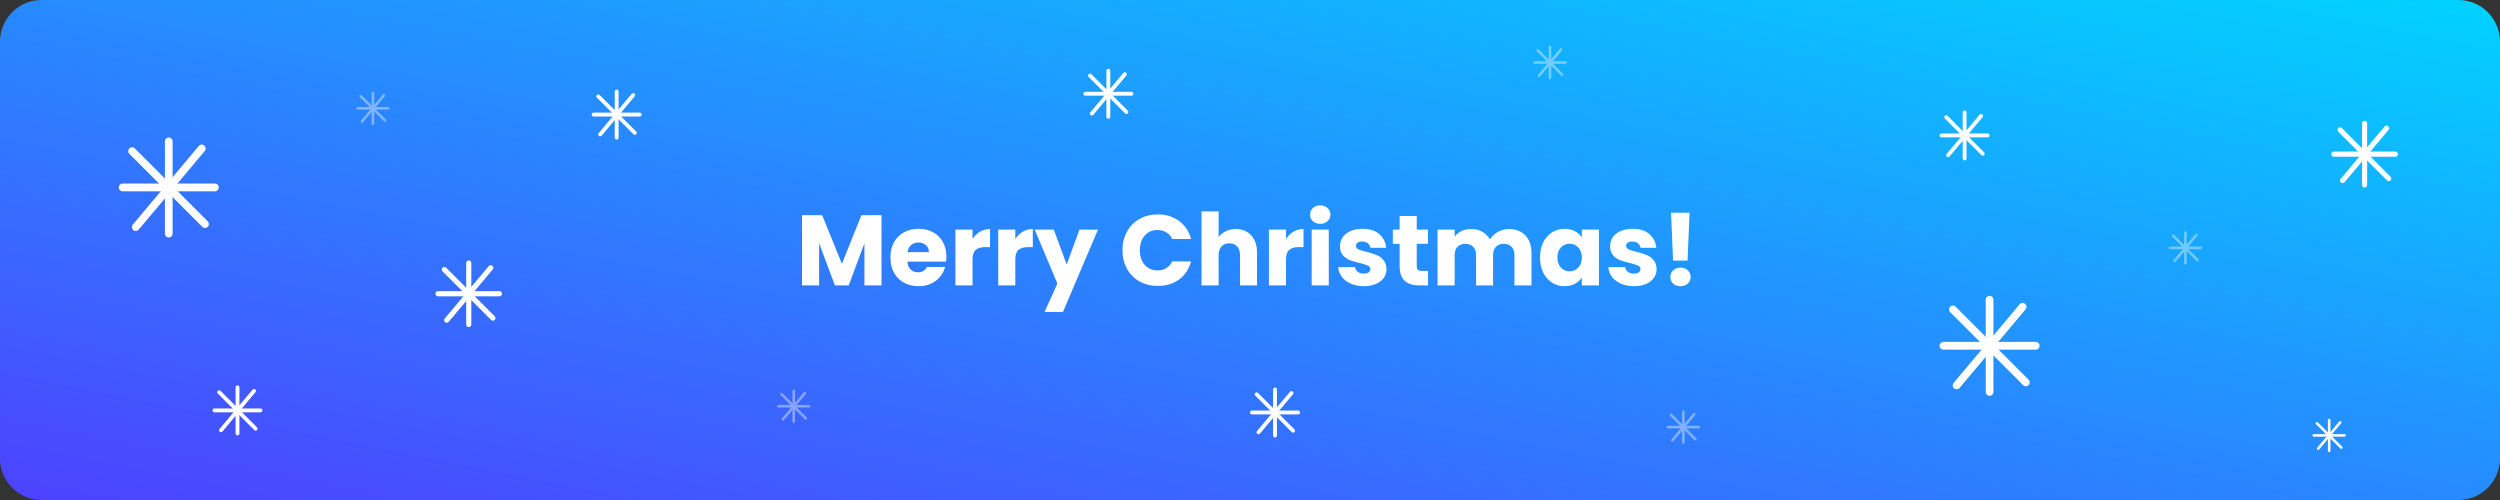 <svg xmlns="http://www.w3.org/2000/svg" width="600" height="120" viewBox="0 0 600 120" fill="none"><rect x="0" y="0" width="600" height="120" fill="#333333" stroke="none"/><path d="M0 10C0 4.477 4.477 0 10 0H590C595.523 0 600 4.477 600 10V110C600 115.523 595.523 120 590 120H10C4.477 120 0 115.523 0 110V10Z" fill="url(#paint0_linear_1117_2910)"></path><path d="M211.564 51.652V68.5H207.46V58.396L203.692 68.5H200.38L196.588 58.372V68.5H192.484V51.652H197.332L202.06 63.316L206.74 51.652H211.564ZM227.139 61.588C227.139 61.972 227.115 62.372 227.067 62.788H217.779C217.843 63.62 218.107 64.26 218.571 64.708C219.051 65.14 219.635 65.356 220.323 65.356C221.347 65.356 222.059 64.924 222.459 64.06H226.827C226.603 64.94 226.195 65.732 225.603 66.436C225.027 67.14 224.299 67.692 223.419 68.092C222.539 68.492 221.555 68.692 220.467 68.692C219.155 68.692 217.987 68.412 216.963 67.852C215.939 67.292 215.139 66.492 214.563 65.452C213.987 64.412 213.699 63.196 213.699 61.804C213.699 60.412 213.979 59.196 214.539 58.156C215.115 57.116 215.915 56.316 216.939 55.756C217.963 55.196 219.139 54.916 220.467 54.916C221.763 54.916 222.915 55.188 223.923 55.732C224.931 56.276 225.715 57.052 226.275 58.06C226.851 59.068 227.139 60.244 227.139 61.588ZM222.939 60.508C222.939 59.804 222.699 59.244 222.219 58.828C221.739 58.412 221.139 58.204 220.419 58.204C219.731 58.204 219.147 58.404 218.667 58.804C218.203 59.204 217.915 59.772 217.803 60.508H222.939ZM233.408 57.34C233.888 56.604 234.488 56.028 235.208 55.612C235.928 55.18 236.728 54.964 237.608 54.964V59.308H236.48C235.456 59.308 234.688 59.532 234.176 59.98C233.664 60.412 233.408 61.18 233.408 62.284V68.5H229.304V55.108H233.408V57.34ZM243.674 57.34C244.154 56.604 244.754 56.028 245.474 55.612C246.194 55.18 246.994 54.964 247.874 54.964V59.308H246.746C245.722 59.308 244.954 59.532 244.442 59.98C243.93 60.412 243.674 61.18 243.674 62.284V68.5H239.57V55.108H243.674V57.34ZM263.516 55.108L255.116 74.86H250.7L253.772 68.044L248.324 55.108H252.908L256.004 63.484L259.076 55.108H263.516ZM269.39 60.052C269.39 58.388 269.75 56.908 270.47 55.612C271.19 54.3 272.19 53.284 273.47 52.564C274.766 51.828 276.23 51.46 277.862 51.46C279.862 51.46 281.574 51.988 282.998 53.044C284.422 54.1 285.374 55.54 285.854 57.364H281.342C281.006 56.66 280.526 56.124 279.902 55.756C279.294 55.388 278.598 55.204 277.814 55.204C276.55 55.204 275.526 55.644 274.742 56.524C273.958 57.404 273.566 58.58 273.566 60.052C273.566 61.524 273.958 62.7 274.742 63.58C275.526 64.46 276.55 64.9 277.814 64.9C278.598 64.9 279.294 64.716 279.902 64.348C280.526 63.98 281.006 63.444 281.342 62.74H285.854C285.374 64.564 284.422 66.004 282.998 67.06C281.574 68.1 279.862 68.62 277.862 68.62C276.23 68.62 274.766 68.26 273.47 67.54C272.19 66.804 271.19 65.788 270.47 64.492C269.75 63.196 269.39 61.716 269.39 60.052ZM296.599 54.964C298.135 54.964 299.367 55.476 300.295 56.5C301.223 57.508 301.687 58.9 301.687 60.676V68.5H297.607V61.228C297.607 60.332 297.375 59.636 296.911 59.14C296.447 58.644 295.823 58.396 295.039 58.396C294.255 58.396 293.631 58.644 293.167 59.14C292.703 59.636 292.471 60.332 292.471 61.228V68.5H288.367V50.74H292.471V56.908C292.887 56.316 293.455 55.844 294.175 55.492C294.895 55.14 295.703 54.964 296.599 54.964ZM308.643 57.34C309.123 56.604 309.723 56.028 310.443 55.612C311.163 55.18 311.963 54.964 312.843 54.964V59.308H311.715C310.691 59.308 309.923 59.532 309.411 59.98C308.899 60.412 308.643 61.18 308.643 62.284V68.5H304.539V55.108H308.643V57.34ZM316.868 53.716C316.148 53.716 315.556 53.508 315.092 53.092C314.644 52.66 314.42 52.132 314.42 51.508C314.42 50.868 314.644 50.34 315.092 49.924C315.556 49.492 316.148 49.276 316.868 49.276C317.572 49.276 318.148 49.492 318.596 49.924C319.06 50.34 319.292 50.868 319.292 51.508C319.292 52.132 319.06 52.66 318.596 53.092C318.148 53.508 317.572 53.716 316.868 53.716ZM318.908 55.108V68.5H314.804V55.108H318.908ZM327.331 68.692C326.163 68.692 325.123 68.492 324.211 68.092C323.299 67.692 322.579 67.148 322.051 66.46C321.523 65.756 321.227 64.972 321.163 64.108H325.219C325.267 64.572 325.483 64.948 325.867 65.236C326.251 65.524 326.723 65.668 327.283 65.668C327.795 65.668 328.187 65.572 328.459 65.38C328.747 65.172 328.891 64.908 328.891 64.588C328.891 64.204 328.691 63.924 328.291 63.748C327.891 63.556 327.243 63.348 326.347 63.124C325.387 62.9 324.587 62.668 323.947 62.428C323.307 62.172 322.755 61.78 322.291 61.252C321.827 60.708 321.595 59.98 321.595 59.068C321.595 58.3 321.803 57.604 322.219 56.98C322.651 56.34 323.275 55.836 324.091 55.468C324.923 55.1 325.907 54.916 327.043 54.916C328.723 54.916 330.043 55.332 331.003 56.164C331.979 56.996 332.539 58.1 332.683 59.476H328.891C328.827 59.012 328.619 58.644 328.267 58.372C327.931 58.1 327.483 57.964 326.923 57.964C326.443 57.964 326.075 58.06 325.819 58.252C325.563 58.428 325.435 58.676 325.435 58.996C325.435 59.38 325.635 59.668 326.035 59.86C326.451 60.052 327.091 60.244 327.955 60.436C328.947 60.692 329.755 60.948 330.379 61.204C331.003 61.444 331.547 61.844 332.011 62.404C332.491 62.948 332.739 63.684 332.755 64.612C332.755 65.396 332.531 66.1 332.083 66.724C331.651 67.332 331.019 67.812 330.187 68.164C329.371 68.516 328.419 68.692 327.331 68.692ZM342.729 65.02V68.5H340.641C339.153 68.5 337.993 68.14 337.161 67.42C336.329 66.684 335.913 65.492 335.913 63.844V58.516H334.281V55.108H335.913V51.844H340.017V55.108H342.705V58.516H340.017V63.892C340.017 64.292 340.113 64.58 340.305 64.756C340.497 64.932 340.817 65.02 341.265 65.02H342.729ZM362.103 54.964C363.767 54.964 365.087 55.468 366.063 56.476C367.055 57.484 367.551 58.884 367.551 60.676V68.5H363.471V61.228C363.471 60.364 363.239 59.7 362.775 59.236C362.327 58.756 361.703 58.516 360.903 58.516C360.103 58.516 359.471 58.756 359.007 59.236C358.559 59.7 358.335 60.364 358.335 61.228V68.5H354.255V61.228C354.255 60.364 354.023 59.7 353.559 59.236C353.111 58.756 352.487 58.516 351.687 58.516C350.887 58.516 350.255 58.756 349.791 59.236C349.343 59.7 349.119 60.364 349.119 61.228V68.5H345.015V55.108H349.119V56.788C349.535 56.228 350.079 55.788 350.751 55.468C351.423 55.132 352.183 54.964 353.031 54.964C354.039 54.964 354.935 55.18 355.719 55.612C356.519 56.044 357.143 56.66 357.591 57.46C358.055 56.724 358.687 56.124 359.487 55.66C360.287 55.196 361.159 54.964 362.103 54.964ZM369.606 61.78C369.606 60.404 369.862 59.196 370.374 58.156C370.902 57.116 371.614 56.316 372.51 55.756C373.406 55.196 374.406 54.916 375.51 54.916C376.454 54.916 377.278 55.108 377.982 55.492C378.702 55.876 379.254 56.38 379.638 57.004V55.108H383.742V68.5H379.638V66.604C379.238 67.228 378.678 67.732 377.958 68.116C377.254 68.5 376.43 68.692 375.486 68.692C374.398 68.692 373.406 68.412 372.51 67.852C371.614 67.276 370.902 66.468 370.374 65.428C369.862 64.372 369.606 63.156 369.606 61.78ZM379.638 61.804C379.638 60.78 379.35 59.972 378.774 59.38C378.214 58.788 377.526 58.492 376.71 58.492C375.894 58.492 375.198 58.788 374.622 59.38C374.062 59.956 373.782 60.756 373.782 61.78C373.782 62.804 374.062 63.62 374.622 64.228C375.198 64.82 375.894 65.116 376.71 65.116C377.526 65.116 378.214 64.82 378.774 64.228C379.35 63.636 379.638 62.828 379.638 61.804ZM392.159 68.692C390.991 68.692 389.951 68.492 389.039 68.092C388.127 67.692 387.407 67.148 386.879 66.46C386.351 65.756 386.055 64.972 385.991 64.108H390.047C390.095 64.572 390.311 64.948 390.695 65.236C391.079 65.524 391.551 65.668 392.111 65.668C392.623 65.668 393.015 65.572 393.287 65.38C393.575 65.172 393.719 64.908 393.719 64.588C393.719 64.204 393.519 63.924 393.119 63.748C392.719 63.556 392.071 63.348 391.175 63.124C390.215 62.9 389.415 62.668 388.775 62.428C388.135 62.172 387.583 61.78 387.119 61.252C386.655 60.708 386.423 59.98 386.423 59.068C386.423 58.3 386.631 57.604 387.047 56.98C387.479 56.34 388.103 55.836 388.919 55.468C389.751 55.1 390.735 54.916 391.871 54.916C393.551 54.916 394.871 55.332 395.831 56.164C396.807 56.996 397.367 58.1 397.511 59.476H393.719C393.655 59.012 393.447 58.644 393.095 58.372C392.759 58.1 392.311 57.964 391.751 57.964C391.271 57.964 390.903 58.06 390.647 58.252C390.391 58.428 390.263 58.676 390.263 58.996C390.263 59.38 390.463 59.668 390.863 59.86C391.279 60.052 391.919 60.244 392.783 60.436C393.775 60.692 394.583 60.948 395.207 61.204C395.831 61.444 396.375 61.844 396.839 62.404C397.319 62.948 397.567 63.684 397.583 64.612C397.583 65.396 397.359 66.1 396.911 66.724C396.479 67.332 395.847 67.812 395.015 68.164C394.199 68.516 393.247 68.692 392.159 68.692ZM405.493 51.052L405.013 62.548H401.533L401.053 51.052H405.493ZM403.333 68.692C402.613 68.692 402.021 68.484 401.557 68.068C401.109 67.636 400.885 67.108 400.885 66.484C400.885 65.844 401.109 65.308 401.557 64.876C402.021 64.444 402.613 64.228 403.333 64.228C404.037 64.228 404.613 64.444 405.061 64.876C405.525 65.308 405.757 65.844 405.757 66.484C405.757 67.108 405.525 67.636 405.061 68.068C404.613 68.484 404.037 68.692 403.333 68.692Z" fill="white"></path><path d="M477.513 95C477.264 95 477.026 94.901 476.851 94.726C476.675 94.551 476.577 94.313 476.577 94.065V71.911C476.583 71.668 476.685 71.436 476.86 71.265C477.034 71.095 477.269 71 477.513 71C477.754 71 477.985 71.096 478.157 71.267C478.328 71.438 478.424 71.67 478.424 71.911V94.065C478.427 94.187 478.406 94.308 478.362 94.421C478.316 94.535 478.25 94.638 478.164 94.725C478.081 94.812 477.978 94.881 477.866 94.928C477.754 94.976 477.633 95 477.513 95Z" fill="white"></path><path d="M469.591 93.434C469.371 93.433 469.157 93.359 468.983 93.224C468.795 93.065 468.677 92.839 468.656 92.594C468.634 92.349 468.709 92.105 468.866 91.915L484.71 73.033C484.872 72.844 485.102 72.727 485.348 72.707C485.595 72.687 485.841 72.767 486.03 72.928C486.22 73.089 486.336 73.319 486.356 73.566C486.376 73.814 486.297 74.059 486.136 74.248L470.291 93.107C470.204 93.207 470.096 93.288 469.976 93.345C469.855 93.401 469.723 93.431 469.591 93.434Z" fill="white"></path><path d="M486.206 92.71C486.084 92.709 485.963 92.684 485.85 92.636C485.737 92.588 485.637 92.518 485.552 92.43L468.142 75.019C468.034 74.939 467.946 74.837 467.882 74.719C467.818 74.602 467.78 74.471 467.77 74.338C467.76 74.204 467.78 74.07 467.827 73.945C467.873 73.819 467.947 73.705 468.041 73.611C468.136 73.516 468.25 73.443 468.376 73.396C468.501 73.349 468.636 73.33 468.769 73.339C468.903 73.349 469.032 73.387 469.15 73.451C469.267 73.515 469.37 73.604 469.45 73.711L486.86 91.121C486.948 91.206 487.018 91.307 487.065 91.42C487.113 91.532 487.137 91.653 487.137 91.775C487.137 91.897 487.113 92.018 487.065 92.13C487.018 92.243 486.948 92.344 486.86 92.43C486.777 92.519 486.674 92.59 486.562 92.638C486.45 92.686 486.328 92.711 486.206 92.71Z" fill="white"></path><path d="M488.566 83.923H466.435C466.187 83.923 465.95 83.825 465.774 83.65C465.599 83.474 465.5 83.236 465.5 82.988C465.5 82.741 465.599 82.503 465.774 82.328C465.95 82.152 466.187 82.054 466.435 82.054H488.566C488.813 82.054 489.052 82.152 489.226 82.328C489.402 82.503 489.5 82.741 489.5 82.988C489.5 83.236 489.402 83.474 489.226 83.65C489.052 83.825 488.813 83.923 488.566 83.923Z" fill="white"></path><path d="M567.508 45C567.343 45 567.184 44.934 567.067 44.817C566.95 44.7 566.885 44.542 566.885 44.377V29.608C566.889 29.445 566.957 29.291 567.073 29.177C567.189 29.064 567.346 29 567.508 29C567.669 29 567.823 29.064 567.938 29.178C568.052 29.292 568.116 29.447 568.116 29.608V44.377C568.118 44.458 568.104 44.538 568.074 44.614C568.044 44.689 567.999 44.758 567.943 44.816C567.887 44.874 567.819 44.92 567.744 44.952C567.669 44.983 567.589 45 567.508 45Z" fill="white"></path><path d="M562.227 43.956C562.081 43.955 561.938 43.906 561.822 43.816C561.696 43.71 561.618 43.559 561.604 43.395C561.589 43.232 561.64 43.07 561.744 42.943L572.306 30.355C572.414 30.229 572.567 30.151 572.732 30.138C572.897 30.125 573.061 30.178 573.186 30.285C573.313 30.393 573.391 30.546 573.404 30.711C573.417 30.876 573.364 31.039 573.257 31.166L562.694 43.738C562.636 43.805 562.564 43.858 562.484 43.896C562.403 43.934 562.315 43.954 562.227 43.956Z" fill="white"></path><path d="M573.304 43.473C573.222 43.473 573.142 43.456 573.066 43.424C572.991 43.392 572.924 43.345 572.867 43.286L561.261 31.68C561.189 31.626 561.13 31.558 561.088 31.479C561.045 31.401 561.02 31.314 561.013 31.225C561.007 31.136 561.02 31.047 561.051 30.963C561.082 30.88 561.131 30.803 561.194 30.74C561.257 30.677 561.333 30.628 561.417 30.597C561.5 30.566 561.59 30.553 561.679 30.559C561.768 30.566 561.854 30.591 561.933 30.634C562.011 30.677 562.08 30.736 562.134 30.807L573.74 42.413C573.799 42.47 573.845 42.538 573.876 42.613C573.908 42.688 573.924 42.768 573.924 42.85C573.924 42.931 573.908 43.012 573.876 43.087C573.845 43.162 573.799 43.229 573.74 43.286C573.684 43.346 573.616 43.393 573.541 43.425C573.466 43.457 573.385 43.474 573.304 43.473Z" fill="white"></path><path d="M574.877 37.615H560.124C559.958 37.615 559.8 37.55 559.683 37.433C559.566 37.316 559.5 37.157 559.5 36.992C559.5 36.827 559.566 36.668 559.683 36.551C559.8 36.435 559.958 36.369 560.124 36.369H574.877C575.042 36.369 575.201 36.435 575.317 36.551C575.435 36.668 575.5 36.827 575.5 36.992C575.5 37.157 575.435 37.316 575.317 37.433C575.201 37.55 575.042 37.615 574.877 37.615Z" fill="white"></path><path d="M471.506 38.5C471.382 38.5 471.263 38.45 471.176 38.363C471.088 38.275 471.039 38.156 471.039 38.032V26.956C471.041 26.834 471.093 26.718 471.18 26.633C471.267 26.548 471.384 26.5 471.506 26.5C471.627 26.5 471.743 26.548 471.828 26.634C471.914 26.719 471.962 26.835 471.962 26.956V38.032C471.963 38.093 471.953 38.154 471.931 38.21C471.908 38.267 471.875 38.319 471.832 38.362C471.79 38.406 471.739 38.44 471.683 38.464C471.627 38.488 471.567 38.5 471.506 38.5Z" fill="white"></path><path d="M467.545 37.717C467.435 37.716 467.328 37.679 467.242 37.612C467.147 37.532 467.088 37.419 467.078 37.297C467.067 37.174 467.105 37.052 467.183 36.958L475.105 27.517C475.186 27.422 475.301 27.363 475.424 27.354C475.548 27.344 475.67 27.383 475.765 27.464C475.86 27.545 475.918 27.659 475.928 27.783C475.938 27.907 475.898 28.03 475.818 28.124L467.895 37.553C467.852 37.603 467.798 37.644 467.738 37.672C467.677 37.7 467.611 37.716 467.545 37.717Z" fill="white"></path><path d="M475.853 37.355C475.792 37.355 475.731 37.342 475.675 37.318C475.618 37.294 475.568 37.259 475.525 37.215L466.821 28.51C466.767 28.47 466.723 28.418 466.691 28.36C466.659 28.301 466.64 28.236 466.635 28.169C466.63 28.102 466.64 28.035 466.663 27.972C466.687 27.91 466.724 27.853 466.77 27.805C466.818 27.758 466.875 27.721 466.938 27.698C467 27.674 467.068 27.665 467.134 27.67C467.201 27.674 467.266 27.693 467.325 27.726C467.384 27.758 467.435 27.802 467.475 27.855L476.18 36.56C476.224 36.603 476.259 36.654 476.282 36.71C476.306 36.766 476.318 36.826 476.318 36.887C476.318 36.948 476.306 37.009 476.282 37.065C476.259 37.121 476.224 37.172 476.18 37.215C476.138 37.259 476.087 37.295 476.031 37.319C475.975 37.343 475.914 37.355 475.853 37.355Z" fill="white"></path><path d="M477.033 32.961H465.968C465.844 32.961 465.725 32.912 465.637 32.825C465.55 32.737 465.5 32.618 465.5 32.494C465.5 32.37 465.55 32.251 465.637 32.163C465.725 32.076 465.844 32.027 465.968 32.027H477.033C477.156 32.027 477.276 32.076 477.363 32.163C477.451 32.251 477.5 32.37 477.5 32.494C477.5 32.618 477.451 32.737 477.363 32.825C477.276 32.912 477.156 32.961 477.033 32.961Z" fill="white"></path><path d="M148.006 33.5C147.882 33.5 147.763 33.45 147.676 33.363C147.588 33.275 147.539 33.156 147.539 33.032V21.956C147.541 21.834 147.593 21.718 147.68 21.633C147.767 21.548 147.884 21.5 148.006 21.5C148.127 21.5 148.243 21.548 148.328 21.634C148.414 21.719 148.462 21.835 148.462 21.956V33.032C148.463 33.093 148.453 33.154 148.431 33.21C148.408 33.267 148.375 33.319 148.332 33.362C148.29 33.406 148.239 33.44 148.183 33.464C148.127 33.488 148.067 33.5 148.006 33.5Z" fill="white"></path><path d="M144.045 32.717C143.935 32.716 143.828 32.679 143.742 32.612C143.647 32.532 143.588 32.419 143.578 32.297C143.567 32.174 143.605 32.052 143.683 31.957L151.605 22.517C151.686 22.422 151.801 22.363 151.924 22.354C152.048 22.344 152.17 22.383 152.265 22.464C152.36 22.545 152.418 22.659 152.428 22.783C152.438 22.907 152.398 23.03 152.318 23.124L144.395 32.553C144.352 32.603 144.298 32.644 144.238 32.672C144.177 32.7 144.111 32.716 144.045 32.717Z" fill="white"></path><path d="M152.353 32.355C152.292 32.355 152.231 32.342 152.175 32.318C152.118 32.294 152.068 32.259 152.025 32.215L143.321 23.51C143.267 23.47 143.223 23.418 143.191 23.36C143.159 23.301 143.14 23.236 143.135 23.169C143.13 23.102 143.14 23.035 143.163 22.972C143.187 22.91 143.224 22.853 143.27 22.805C143.318 22.758 143.375 22.721 143.438 22.698C143.5 22.674 143.568 22.665 143.634 22.67C143.701 22.674 143.766 22.693 143.825 22.726C143.884 22.758 143.935 22.802 143.975 22.855L152.68 31.56C152.724 31.603 152.759 31.654 152.782 31.71C152.806 31.766 152.818 31.826 152.818 31.887C152.818 31.948 152.806 32.009 152.782 32.065C152.759 32.121 152.724 32.172 152.68 32.215C152.638 32.259 152.587 32.295 152.531 32.319C152.475 32.343 152.414 32.355 152.353 32.355Z" fill="white"></path><path d="M153.533 27.961H142.468C142.344 27.961 142.225 27.912 142.137 27.825C142.05 27.737 142 27.618 142 27.494C142 27.37 142.05 27.251 142.137 27.163C142.225 27.076 142.344 27.027 142.468 27.027H153.533C153.656 27.027 153.776 27.076 153.863 27.163C153.951 27.251 154 27.37 154 27.494C154 27.618 153.951 27.737 153.863 27.825C153.776 27.912 153.656 27.961 153.533 27.961Z" fill="white"></path><path d="M266.006 28.5C265.882 28.5 265.763 28.451 265.676 28.363C265.588 28.275 265.539 28.156 265.539 28.032V16.956C265.541 16.834 265.593 16.718 265.68 16.633C265.767 16.548 265.884 16.5 266.006 16.5C266.127 16.5 266.243 16.548 266.328 16.634C266.414 16.719 266.462 16.835 266.462 16.956V28.032C266.463 28.093 266.453 28.154 266.431 28.21C266.408 28.267 266.375 28.319 266.332 28.362C266.29 28.406 266.239 28.44 266.183 28.464C266.127 28.488 266.067 28.5 266.006 28.5Z" fill="white"></path><path d="M262.045 27.717C261.935 27.716 261.828 27.679 261.742 27.612C261.647 27.532 261.588 27.419 261.578 27.297C261.567 27.174 261.605 27.052 261.683 26.957L269.605 17.517C269.686 17.422 269.801 17.363 269.924 17.354C270.048 17.344 270.17 17.383 270.265 17.464C270.36 17.545 270.418 17.659 270.428 17.783C270.438 17.907 270.398 18.03 270.318 18.124L262.395 27.553C262.352 27.604 262.298 27.644 262.238 27.672C262.177 27.7 262.111 27.716 262.045 27.717Z" fill="white"></path><path d="M270.353 27.355C270.292 27.355 270.231 27.342 270.175 27.318C270.118 27.294 270.068 27.259 270.025 27.215L261.321 18.51C261.267 18.47 261.223 18.418 261.191 18.36C261.159 18.301 261.14 18.236 261.135 18.169C261.13 18.102 261.14 18.035 261.163 17.972C261.187 17.91 261.224 17.853 261.27 17.805C261.318 17.758 261.375 17.721 261.438 17.698C261.5 17.674 261.568 17.665 261.634 17.67C261.701 17.674 261.766 17.693 261.825 17.726C261.884 17.758 261.935 17.802 261.975 17.855L270.68 26.56C270.724 26.603 270.759 26.654 270.782 26.71C270.806 26.766 270.818 26.826 270.818 26.887C270.818 26.948 270.806 27.009 270.782 27.065C270.759 27.121 270.724 27.172 270.68 27.215C270.638 27.259 270.587 27.295 270.531 27.319C270.475 27.343 270.414 27.355 270.353 27.355Z" fill="white"></path><path d="M271.533 22.961H260.468C260.344 22.961 260.225 22.912 260.137 22.825C260.05 22.737 260 22.618 260 22.494C260 22.37 260.05 22.251 260.137 22.163C260.225 22.076 260.344 22.027 260.468 22.027H271.533C271.656 22.027 271.776 22.076 271.863 22.163C271.951 22.251 272 22.37 272 22.494C272 22.618 271.951 22.737 271.863 22.825C271.776 22.912 271.656 22.961 271.533 22.961Z" fill="white"></path><path d="M306.006 105C305.882 105 305.763 104.951 305.676 104.863C305.588 104.775 305.539 104.656 305.539 104.532V93.456C305.541 93.334 305.593 93.218 305.68 93.133C305.767 93.048 305.884 93 306.006 93C306.127 93 306.243 93.048 306.328 93.133C306.414 93.219 306.462 93.335 306.462 93.456V104.532C306.463 104.593 306.453 104.654 306.431 104.71C306.408 104.767 306.375 104.819 306.332 104.862C306.29 104.906 306.239 104.94 306.183 104.964C306.127 104.988 306.067 105 306.006 105Z" fill="white"></path><path d="M302.045 104.217C301.935 104.216 301.828 104.179 301.742 104.112C301.647 104.032 301.588 103.919 301.578 103.797C301.567 103.674 301.605 103.552 301.683 103.458L309.605 94.017C309.686 93.922 309.801 93.863 309.924 93.853C310.048 93.844 310.17 93.883 310.265 93.964C310.36 94.045 310.418 94.159 310.428 94.283C310.438 94.407 310.398 94.53 310.318 94.624L302.395 104.053C302.352 104.103 302.298 104.144 302.238 104.172C302.177 104.2 302.111 104.216 302.045 104.217Z" fill="white"></path><path d="M310.353 103.855C310.292 103.855 310.231 103.842 310.175 103.818C310.118 103.794 310.068 103.759 310.025 103.715L301.321 95.01C301.267 94.97 301.223 94.918 301.191 94.86C301.159 94.801 301.14 94.736 301.135 94.669C301.13 94.602 301.14 94.535 301.163 94.472C301.187 94.41 301.224 94.353 301.27 94.305C301.318 94.258 301.375 94.221 301.438 94.198C301.5 94.174 301.568 94.165 301.634 94.17C301.701 94.174 301.766 94.193 301.825 94.225C301.884 94.257 301.935 94.302 301.975 94.355L310.68 103.06C310.724 103.103 310.759 103.154 310.782 103.21C310.806 103.266 310.818 103.326 310.818 103.387C310.818 103.448 310.806 103.509 310.782 103.565C310.759 103.621 310.724 103.672 310.68 103.715C310.638 103.759 310.587 103.795 310.531 103.819C310.475 103.843 310.414 103.855 310.353 103.855Z" fill="white"></path><path d="M311.533 99.461H300.468C300.344 99.461 300.225 99.412 300.137 99.325C300.05 99.237 300 99.118 300 98.994C300 98.87 300.05 98.751 300.137 98.663C300.225 98.576 300.344 98.527 300.468 98.527H311.533C311.656 98.527 311.776 98.576 311.863 98.663C311.951 98.751 312 98.87 312 98.994C312 99.118 311.951 99.237 311.863 99.325C311.776 99.412 311.656 99.461 311.533 99.461Z" fill="white"></path><g opacity="0.4"><path d="M190.504 101.5C190.421 101.5 190.342 101.467 190.284 101.409C190.225 101.35 190.192 101.271 190.192 101.188V93.804C190.194 93.722 190.228 93.645 190.287 93.588C190.345 93.532 190.423 93.5 190.504 93.5C190.585 93.5 190.662 93.532 190.719 93.589C190.776 93.646 190.808 93.723 190.808 93.804V101.188C190.809 101.229 190.802 101.269 190.787 101.307C190.772 101.345 190.75 101.379 190.721 101.408C190.693 101.437 190.659 101.46 190.622 101.476C190.585 101.492 190.544 101.5 190.504 101.5Z" fill="white"></path><path d="M187.864 100.978C187.79 100.977 187.719 100.953 187.661 100.908C187.598 100.855 187.559 100.779 187.552 100.698C187.545 100.616 187.57 100.535 187.622 100.472L192.903 94.177C192.957 94.115 193.034 94.075 193.116 94.069C193.198 94.062 193.28 94.089 193.343 94.142C193.407 94.196 193.445 94.273 193.452 94.355C193.459 94.438 193.432 94.52 193.379 94.583L188.097 100.869C188.068 100.902 188.032 100.929 187.992 100.948C187.952 100.967 187.908 100.977 187.864 100.978Z" fill="white"></path><path d="M193.402 100.736C193.361 100.736 193.321 100.728 193.283 100.712C193.246 100.696 193.212 100.672 193.184 100.643L187.381 94.84C187.345 94.813 187.315 94.779 187.294 94.74C187.273 94.7 187.26 94.657 187.257 94.612C187.253 94.568 187.26 94.523 187.275 94.481C187.291 94.44 187.316 94.402 187.347 94.37C187.379 94.338 187.416 94.314 187.459 94.299C187.5 94.283 187.545 94.276 187.59 94.28C187.634 94.283 187.677 94.295 187.716 94.317C187.756 94.338 187.79 94.368 187.817 94.403L193.62 100.207C193.649 100.235 193.672 100.269 193.688 100.306C193.704 100.344 193.712 100.384 193.712 100.425C193.712 100.465 193.704 100.506 193.688 100.543C193.672 100.581 193.649 100.615 193.62 100.643C193.592 100.673 193.558 100.696 193.521 100.712C193.483 100.729 193.443 100.737 193.402 100.736Z" fill="white"></path><path d="M194.189 97.808H186.812C186.729 97.808 186.65 97.775 186.591 97.716C186.533 97.658 186.5 97.579 186.5 97.496C186.5 97.413 186.533 97.334 186.591 97.276C186.65 97.217 186.729 97.185 186.812 97.185H194.189C194.271 97.185 194.35 97.217 194.409 97.276C194.467 97.334 194.5 97.413 194.5 97.496C194.5 97.579 194.467 97.658 194.409 97.716C194.35 97.775 194.271 97.808 194.189 97.808Z" fill="white"></path></g><g opacity="0.4"><path d="M404.004 106.5C403.921 106.5 403.842 106.467 403.784 106.409C403.725 106.35 403.692 106.271 403.692 106.188V98.804C403.694 98.722 403.728 98.645 403.787 98.588C403.845 98.532 403.923 98.5 404.004 98.5C404.085 98.5 404.162 98.532 404.219 98.589C404.276 98.646 404.308 98.723 404.308 98.804V106.188C404.309 106.229 404.302 106.269 404.287 106.307C404.272 106.345 404.25 106.379 404.221 106.408C404.193 106.437 404.159 106.46 404.122 106.476C404.085 106.492 404.044 106.5 404.004 106.5Z" fill="white"></path><path d="M401.364 105.978C401.29 105.977 401.219 105.953 401.161 105.908C401.098 105.855 401.059 105.779 401.052 105.698C401.045 105.616 401.07 105.535 401.122 105.472L406.403 99.177C406.457 99.115 406.534 99.075 406.616 99.069C406.698 99.062 406.78 99.089 406.843 99.142C406.907 99.196 406.945 99.273 406.952 99.355C406.959 99.438 406.932 99.52 406.879 99.583L401.597 105.869C401.568 105.902 401.532 105.929 401.492 105.948C401.452 105.967 401.408 105.977 401.364 105.978Z" fill="white"></path><path d="M406.902 105.736C406.861 105.736 406.821 105.728 406.783 105.712C406.746 105.696 406.712 105.672 406.684 105.643L400.881 99.84C400.845 99.813 400.815 99.779 400.794 99.74C400.773 99.7 400.76 99.657 400.757 99.612C400.753 99.568 400.76 99.523 400.775 99.481C400.791 99.44 400.816 99.402 400.847 99.37C400.879 99.338 400.916 99.314 400.959 99.299C401 99.283 401.045 99.276 401.09 99.28C401.134 99.283 401.177 99.295 401.216 99.317C401.256 99.338 401.29 99.368 401.317 99.403L407.12 105.207C407.149 105.235 407.172 105.269 407.188 105.306C407.204 105.344 407.212 105.384 407.212 105.425C407.212 105.465 407.204 105.506 407.188 105.543C407.172 105.581 407.149 105.615 407.12 105.643C407.092 105.673 407.058 105.696 407.021 105.712C406.983 105.729 406.943 105.737 406.902 105.736Z" fill="white"></path><path d="M407.689 102.808H400.312C400.229 102.808 400.15 102.775 400.091 102.716C400.033 102.658 400 102.579 400 102.496C400 102.414 400.033 102.334 400.091 102.276C400.15 102.217 400.229 102.185 400.312 102.185H407.689C407.771 102.185 407.85 102.217 407.909 102.276C407.967 102.334 408 102.414 408 102.496C408 102.579 407.967 102.658 407.909 102.716C407.85 102.775 407.771 102.808 407.689 102.808Z" fill="white"></path></g><g opacity="0.4"><path d="M372.004 19C371.921 19 371.842 18.967 371.784 18.909C371.725 18.85 371.692 18.771 371.692 18.688V11.304C371.694 11.223 371.728 11.145 371.787 11.088C371.845 11.032 371.923 11 372.004 11C372.085 11 372.162 11.032 372.219 11.089C372.276 11.146 372.308 11.223 372.308 11.304V18.688C372.309 18.729 372.302 18.769 372.287 18.807C372.272 18.845 372.25 18.879 372.221 18.908C372.193 18.937 372.159 18.96 372.122 18.976C372.085 18.992 372.044 19 372.004 19Z" fill="white"></path><path d="M369.364 18.478C369.29 18.477 369.219 18.453 369.161 18.408C369.098 18.355 369.059 18.279 369.052 18.198C369.045 18.116 369.07 18.035 369.122 17.971L374.403 11.678C374.457 11.614 374.534 11.575 374.616 11.569C374.698 11.562 374.78 11.589 374.843 11.643C374.907 11.696 374.945 11.773 374.952 11.855C374.959 11.938 374.932 12.02 374.879 12.083L369.597 18.369C369.568 18.402 369.532 18.429 369.492 18.448C369.452 18.467 369.408 18.477 369.364 18.478Z" fill="white"></path><path d="M374.902 18.236C374.861 18.236 374.821 18.228 374.783 18.212C374.746 18.196 374.712 18.172 374.684 18.143L368.881 12.34C368.845 12.313 368.815 12.279 368.794 12.239C368.773 12.2 368.76 12.157 368.757 12.113C368.753 12.068 368.76 12.023 368.775 11.981C368.791 11.94 368.816 11.902 368.847 11.87C368.879 11.838 368.916 11.814 368.959 11.799C369 11.783 369.045 11.776 369.09 11.78C369.134 11.783 369.177 11.795 369.216 11.817C369.256 11.838 369.29 11.868 369.317 11.903L375.12 17.707C375.149 17.735 375.172 17.769 375.188 17.806C375.204 17.844 375.212 17.884 375.212 17.925C375.212 17.965 375.204 18.006 375.188 18.043C375.172 18.081 375.149 18.114 375.12 18.143C375.092 18.173 375.058 18.196 375.021 18.212C374.983 18.229 374.943 18.237 374.902 18.236Z" fill="white"></path><path d="M375.689 15.308H368.312C368.229 15.308 368.15 15.275 368.091 15.216C368.033 15.158 368 15.079 368 14.996C368 14.914 368.033 14.834 368.091 14.776C368.15 14.717 368.229 14.685 368.312 14.685H375.689C375.771 14.685 375.85 14.717 375.909 14.776C375.967 14.834 376 14.914 376 14.996C376 15.079 375.967 15.158 375.909 15.216C375.85 15.275 375.771 15.308 375.689 15.308Z" fill="white"></path></g><g opacity="0.4"><path d="M524.504 63.5C524.421 63.5 524.342 63.467 524.284 63.409C524.225 63.35 524.192 63.271 524.192 63.188V55.804C524.194 55.722 524.228 55.645 524.287 55.589C524.345 55.532 524.423 55.5 524.504 55.5C524.585 55.5 524.662 55.532 524.719 55.589C524.776 55.646 524.808 55.723 524.808 55.804V63.188C524.809 63.229 524.802 63.269 524.787 63.307C524.772 63.345 524.75 63.379 524.721 63.408C524.693 63.437 524.659 63.46 524.622 63.476C524.585 63.492 524.544 63.5 524.504 63.5Z" fill="white"></path><path d="M521.864 62.978C521.79 62.977 521.719 62.953 521.661 62.908C521.598 62.855 521.559 62.779 521.552 62.698C521.545 62.616 521.57 62.535 521.622 62.471L526.903 56.178C526.957 56.114 527.034 56.075 527.116 56.069C527.198 56.062 527.28 56.089 527.343 56.142C527.407 56.196 527.445 56.273 527.452 56.355C527.459 56.438 527.432 56.52 527.379 56.583L522.097 62.869C522.068 62.902 522.032 62.929 521.992 62.948C521.952 62.967 521.908 62.977 521.864 62.978Z" fill="white"></path><path d="M527.402 62.736C527.361 62.736 527.321 62.728 527.283 62.712C527.246 62.696 527.212 62.672 527.184 62.643L521.381 56.84C521.345 56.813 521.315 56.779 521.294 56.739C521.273 56.7 521.26 56.657 521.257 56.612C521.253 56.568 521.26 56.523 521.275 56.481C521.291 56.44 521.316 56.402 521.347 56.37C521.379 56.339 521.416 56.314 521.459 56.298C521.5 56.283 521.545 56.276 521.59 56.28C521.634 56.283 521.677 56.295 521.716 56.317C521.756 56.338 521.79 56.368 521.817 56.403L527.62 62.207C527.649 62.235 527.672 62.269 527.688 62.306C527.704 62.344 527.712 62.384 527.712 62.425C527.712 62.465 527.704 62.506 527.688 62.543C527.672 62.581 527.649 62.614 527.62 62.643C527.592 62.673 527.558 62.696 527.521 62.712C527.483 62.728 527.443 62.737 527.402 62.736Z" fill="white"></path><path d="M528.189 59.808H520.812C520.729 59.808 520.65 59.775 520.591 59.717C520.533 59.658 520.5 59.579 520.5 59.496C520.5 59.413 520.533 59.334 520.591 59.276C520.65 59.217 520.729 59.185 520.812 59.185H528.189C528.271 59.185 528.35 59.217 528.409 59.276C528.467 59.334 528.5 59.413 528.5 59.496C528.5 59.579 528.467 59.658 528.409 59.717C528.35 59.775 528.271 59.808 528.189 59.808Z" fill="white"></path></g><g opacity="0.4"><path d="M89.504 30C89.421 30 89.342 29.967 89.284 29.909C89.225 29.85 89.192 29.771 89.192 29.688V22.304C89.194 22.223 89.228 22.145 89.287 22.088C89.345 22.032 89.423 22 89.504 22C89.585 22 89.662 22.032 89.719 22.089C89.776 22.146 89.808 22.223 89.808 22.304V29.688C89.809 29.729 89.802 29.769 89.787 29.807C89.772 29.845 89.75 29.879 89.721 29.908C89.693 29.937 89.659 29.96 89.622 29.976C89.585 29.992 89.544 30 89.504 30Z" fill="white"></path><path d="M86.864 29.478C86.79 29.477 86.719 29.453 86.661 29.408C86.598 29.355 86.559 29.279 86.552 29.198C86.545 29.116 86.57 29.035 86.622 28.971L91.903 22.677C91.957 22.614 92.034 22.575 92.116 22.569C92.198 22.562 92.28 22.589 92.343 22.642C92.407 22.696 92.445 22.773 92.452 22.855C92.459 22.938 92.432 23.02 92.379 23.083L87.097 29.369C87.068 29.402 87.032 29.429 86.992 29.448C86.952 29.467 86.908 29.477 86.864 29.478Z" fill="white"></path><path d="M92.402 29.236C92.361 29.236 92.321 29.228 92.283 29.212C92.246 29.196 92.212 29.172 92.184 29.143L86.38 23.34C86.345 23.313 86.315 23.279 86.294 23.239C86.273 23.2 86.26 23.157 86.257 23.113C86.253 23.068 86.26 23.023 86.275 22.981C86.291 22.94 86.316 22.902 86.347 22.87C86.379 22.838 86.416 22.814 86.459 22.799C86.5 22.783 86.545 22.776 86.59 22.78C86.634 22.783 86.677 22.795 86.716 22.817C86.756 22.838 86.79 22.868 86.817 22.903L92.62 28.707C92.649 28.735 92.672 28.769 92.688 28.806C92.704 28.844 92.712 28.884 92.712 28.925C92.712 28.965 92.704 29.006 92.688 29.043C92.672 29.081 92.649 29.114 92.62 29.143C92.592 29.173 92.558 29.196 92.521 29.212C92.483 29.229 92.442 29.237 92.402 29.236Z" fill="white"></path><path d="M93.189 26.308H85.812C85.729 26.308 85.65 26.275 85.591 26.216C85.533 26.158 85.5 26.079 85.5 25.996C85.5 25.913 85.533 25.834 85.591 25.776C85.65 25.717 85.729 25.685 85.812 25.685H93.189C93.271 25.685 93.35 25.717 93.409 25.776C93.467 25.834 93.5 25.913 93.5 25.996C93.5 26.079 93.467 26.158 93.409 26.216C93.35 26.275 93.271 26.308 93.189 26.308Z" fill="white"></path></g><path d="M559.004 108.5C558.921 108.5 558.842 108.467 558.784 108.409C558.725 108.35 558.692 108.271 558.692 108.188V100.804C558.694 100.723 558.728 100.645 558.787 100.588C558.845 100.532 558.923 100.5 559.004 100.5C559.085 100.5 559.162 100.532 559.219 100.589C559.276 100.646 559.308 100.723 559.308 100.804V108.188C559.309 108.229 559.302 108.269 559.287 108.307C559.272 108.345 559.25 108.379 559.221 108.408C559.193 108.437 559.159 108.46 559.122 108.476C559.085 108.492 559.044 108.5 559.004 108.5Z" fill="white"></path><path d="M556.364 107.978C556.29 107.977 556.219 107.953 556.161 107.908C556.098 107.855 556.059 107.779 556.052 107.698C556.045 107.616 556.07 107.535 556.122 107.472L561.403 101.178C561.457 101.115 561.534 101.075 561.616 101.069C561.698 101.062 561.78 101.089 561.843 101.142C561.907 101.196 561.945 101.273 561.952 101.355C561.959 101.438 561.932 101.52 561.879 101.583L556.597 107.869C556.568 107.902 556.532 107.929 556.492 107.948C556.452 107.967 556.408 107.977 556.364 107.978Z" fill="white"></path><path d="M561.902 107.736C561.861 107.736 561.821 107.728 561.783 107.712C561.746 107.696 561.712 107.672 561.684 107.643L555.881 101.84C555.845 101.813 555.815 101.779 555.794 101.74C555.773 101.7 555.76 101.657 555.757 101.612C555.753 101.568 555.76 101.523 555.775 101.481C555.791 101.44 555.816 101.402 555.847 101.37C555.879 101.339 555.916 101.314 555.959 101.298C556 101.283 556.045 101.276 556.09 101.28C556.134 101.283 556.177 101.295 556.216 101.317C556.256 101.338 556.29 101.368 556.317 101.403L562.12 107.207C562.149 107.235 562.172 107.269 562.188 107.306C562.204 107.344 562.212 107.384 562.212 107.425C562.212 107.465 562.204 107.506 562.188 107.543C562.172 107.581 562.149 107.615 562.12 107.643C562.092 107.673 562.058 107.696 562.021 107.712C561.983 107.729 561.943 107.737 561.902 107.736Z" fill="white"></path><path d="M562.689 104.808H555.312C555.229 104.808 555.15 104.775 555.091 104.716C555.033 104.658 555 104.579 555 104.496C555 104.414 555.033 104.334 555.091 104.276C555.15 104.217 555.229 104.185 555.312 104.185H562.689C562.771 104.185 562.85 104.217 562.909 104.276C562.967 104.334 563 104.414 563 104.496C563 104.579 562.967 104.658 562.909 104.716C562.85 104.775 562.771 104.808 562.689 104.808Z" fill="white"></path><path d="M57.006 104.5C56.882 104.5 56.763 104.451 56.675 104.363C56.587 104.275 56.539 104.156 56.539 104.032V92.956C56.541 92.834 56.593 92.718 56.68 92.633C56.767 92.548 56.884 92.5 57.006 92.5C57.127 92.5 57.243 92.548 57.328 92.633C57.414 92.719 57.462 92.835 57.462 92.956V104.032C57.463 104.093 57.453 104.154 57.431 104.21C57.408 104.267 57.375 104.319 57.332 104.362C57.29 104.406 57.239 104.44 57.183 104.464C57.127 104.488 57.067 104.5 57.006 104.5Z" fill="white"></path><path d="M53.045 103.717C52.935 103.716 52.828 103.679 52.742 103.612C52.647 103.532 52.588 103.419 52.578 103.297C52.567 103.174 52.605 103.052 52.683 102.958L60.605 93.517C60.686 93.422 60.8 93.363 60.924 93.353C61.047 93.344 61.17 93.383 61.265 93.464C61.36 93.545 61.418 93.659 61.428 93.783C61.438 93.907 61.398 94.03 61.318 94.124L53.395 103.553C53.352 103.603 53.298 103.644 53.238 103.672C53.177 103.7 53.111 103.716 53.045 103.717Z" fill="white"></path><path d="M61.353 103.355C61.292 103.355 61.231 103.342 61.175 103.318C61.118 103.294 61.068 103.259 61.026 103.215L52.321 94.51C52.267 94.47 52.223 94.418 52.191 94.36C52.159 94.301 52.14 94.236 52.135 94.169C52.13 94.102 52.14 94.035 52.163 93.972C52.187 93.91 52.224 93.853 52.27 93.805C52.318 93.758 52.375 93.721 52.438 93.698C52.5 93.674 52.568 93.665 52.634 93.67C52.701 93.674 52.766 93.693 52.825 93.725C52.883 93.757 52.935 93.802 52.975 93.855L61.68 102.56C61.724 102.603 61.759 102.654 61.782 102.71C61.806 102.766 61.818 102.826 61.818 102.887C61.818 102.948 61.806 103.009 61.782 103.065C61.759 103.121 61.724 103.172 61.68 103.215C61.638 103.259 61.587 103.295 61.531 103.319C61.475 103.343 61.414 103.355 61.353 103.355Z" fill="white"></path><path d="M62.533 98.961H51.468C51.343 98.961 51.225 98.912 51.137 98.825C51.05 98.737 51 98.618 51 98.494C51 98.37 51.05 98.251 51.137 98.163C51.225 98.076 51.343 98.027 51.468 98.027H62.533C62.657 98.027 62.776 98.076 62.863 98.163C62.951 98.251 63 98.37 63 98.494C63 98.618 62.951 98.737 62.863 98.825C62.776 98.912 62.657 98.961 62.533 98.961Z" fill="white"></path><path d="M112.508 78.5C112.343 78.5 112.184 78.434 112.067 78.317C111.95 78.2 111.885 78.042 111.885 77.877V63.108C111.889 62.945 111.957 62.791 112.073 62.677C112.189 62.563 112.346 62.5 112.508 62.5C112.669 62.5 112.823 62.564 112.938 62.678C113.052 62.792 113.116 62.947 113.116 63.108V77.877C113.118 77.958 113.104 78.038 113.074 78.114C113.044 78.189 112.999 78.258 112.943 78.316C112.887 78.374 112.819 78.421 112.744 78.452C112.669 78.484 112.589 78.5 112.508 78.5Z" fill="white"></path><path d="M107.227 77.456C107.081 77.455 106.938 77.406 106.822 77.316C106.696 77.21 106.618 77.059 106.604 76.895C106.589 76.732 106.64 76.57 106.744 76.443L117.306 63.855C117.414 63.729 117.567 63.651 117.732 63.638C117.897 63.625 118.061 63.678 118.186 63.785C118.313 63.893 118.391 64.046 118.404 64.211C118.417 64.376 118.364 64.539 118.257 64.665L107.694 77.238C107.636 77.305 107.564 77.359 107.484 77.396C107.403 77.434 107.315 77.454 107.227 77.456Z" fill="white"></path><path d="M118.304 76.973C118.222 76.973 118.142 76.956 118.066 76.924C117.991 76.892 117.924 76.845 117.867 76.786L106.261 65.18C106.189 65.126 106.13 65.058 106.088 64.979C106.045 64.901 106.02 64.814 106.013 64.725C106.007 64.636 106.02 64.547 106.051 64.463C106.082 64.379 106.131 64.303 106.194 64.24C106.257 64.177 106.333 64.128 106.417 64.097C106.5 64.066 106.59 64.053 106.679 64.059C106.768 64.066 106.854 64.091 106.933 64.134C107.011 64.177 107.08 64.236 107.134 64.307L118.74 75.913C118.799 75.97 118.845 76.038 118.876 76.113C118.908 76.188 118.924 76.268 118.924 76.35C118.924 76.431 118.908 76.512 118.876 76.587C118.845 76.662 118.799 76.729 118.74 76.786C118.684 76.846 118.616 76.893 118.541 76.925C118.466 76.957 118.385 76.974 118.304 76.973Z" fill="white"></path><path d="M119.877 71.115H105.124C104.958 71.115 104.8 71.05 104.683 70.933C104.566 70.816 104.5 70.657 104.5 70.492C104.5 70.327 104.566 70.168 104.683 70.051C104.8 69.935 104.958 69.869 105.124 69.869H119.877C120.042 69.869 120.201 69.935 120.317 70.051C120.435 70.168 120.5 70.327 120.5 70.492C120.5 70.657 120.435 70.816 120.317 70.933C120.201 71.05 120.042 71.115 119.877 71.115Z" fill="white"></path><path d="M40.513 57C40.264 57 40.026 56.901 39.851 56.726C39.675 56.551 39.577 56.313 39.577 56.065V33.911C39.583 33.668 39.685 33.436 39.86 33.265C40.035 33.095 40.269 33 40.513 33C40.754 33 40.986 33.096 41.157 33.267C41.328 33.438 41.424 33.67 41.424 33.911V56.065C41.427 56.187 41.406 56.308 41.362 56.421C41.316 56.535 41.249 56.638 41.164 56.725C41.081 56.812 40.978 56.881 40.866 56.928C40.754 56.976 40.633 57 40.513 57Z" fill="white"></path><path d="M32.591 55.434C32.371 55.433 32.157 55.359 31.983 55.224C31.795 55.065 31.677 54.839 31.655 54.594C31.634 54.349 31.709 54.105 31.866 53.915L47.71 35.033C47.872 34.844 48.102 34.727 48.349 34.707C48.596 34.687 48.841 34.767 49.03 34.928C49.22 35.089 49.336 35.319 49.356 35.566C49.376 35.814 49.297 36.059 49.136 36.248L33.291 55.107C33.204 55.207 33.096 55.288 32.976 55.345C32.855 55.401 32.723 55.431 32.591 55.434Z" fill="white"></path><path d="M49.206 54.71C49.084 54.709 48.963 54.684 48.85 54.636C48.737 54.588 48.637 54.518 48.552 54.429L31.142 37.02C31.034 36.939 30.946 36.837 30.882 36.719C30.818 36.602 30.78 36.471 30.77 36.338C30.76 36.204 30.78 36.07 30.827 35.945C30.873 35.819 30.947 35.705 31.041 35.611C31.136 35.516 31.25 35.443 31.376 35.396C31.501 35.349 31.636 35.33 31.769 35.339C31.903 35.349 32.032 35.387 32.15 35.451C32.267 35.515 32.37 35.604 32.45 35.711L49.86 53.121C49.948 53.206 50.018 53.307 50.065 53.42C50.113 53.532 50.137 53.653 50.137 53.775C50.137 53.897 50.113 54.018 50.065 54.13C50.018 54.243 49.948 54.344 49.86 54.429C49.777 54.519 49.674 54.59 49.562 54.638C49.45 54.686 49.328 54.711 49.206 54.71Z" fill="white"></path><path d="M51.566 45.923H29.435C29.187 45.923 28.95 45.825 28.774 45.65C28.599 45.474 28.5 45.236 28.5 44.988C28.5 44.741 28.599 44.503 28.774 44.328C28.95 44.152 29.187 44.054 29.435 44.054H51.566C51.813 44.054 52.052 44.152 52.227 44.328C52.403 44.503 52.5 44.741 52.5 44.988C52.5 45.236 52.403 45.474 52.227 45.65C52.052 45.825 51.813 45.923 51.566 45.923Z" fill="white"></path><defs><linearGradient id="paint0_linear_1117_2910" x1="600" y1="0" x2="553.846" y2="230.769" gradientUnits="userSpaceOnUse"><stop stop-color="#00D3FF"></stop><stop offset="1" stop-color="#4D42FF"></stop></linearGradient></defs></svg>